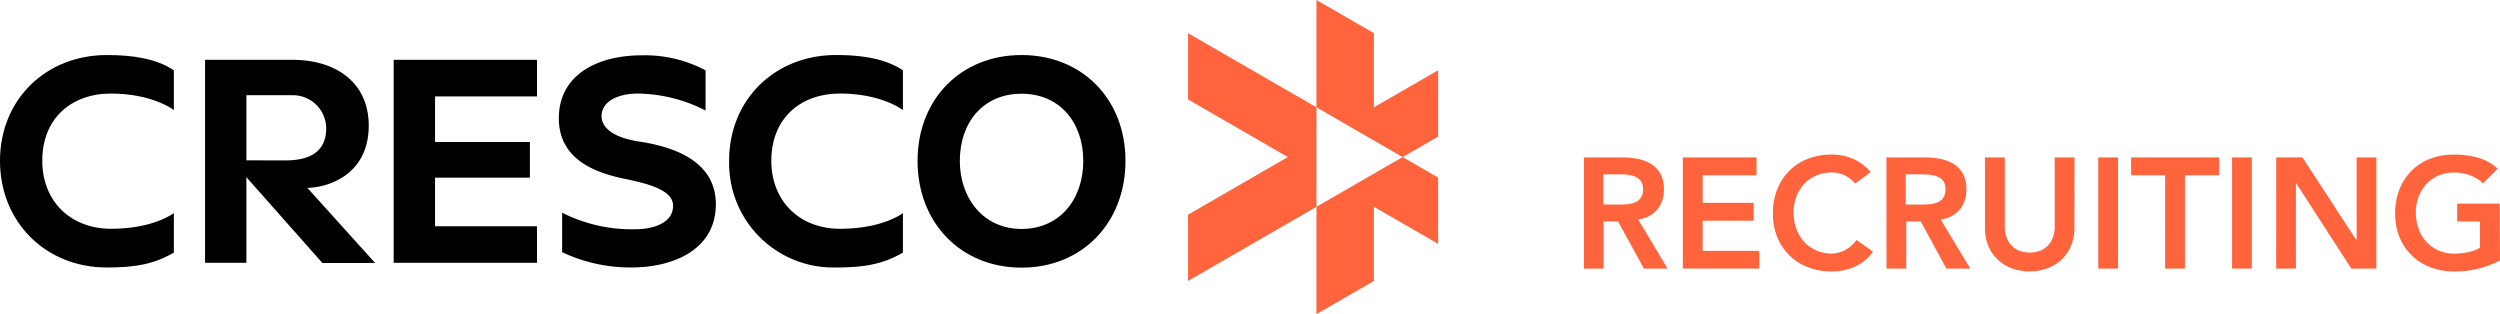 <svg xmlns="http://www.w3.org/2000/svg" viewBox="0 0 454.25 57.08"><defs><style>.cls-1{fill:#ff643c;}</style></defs><g id="レイヤー_2" data-name="レイヤー 2"><g id="ヘッダーナビ"><polygon class="cls-1" points="254.85 28.54 239.2 37.57 239.2 57.08 249.63 51.05 249.63 37.57 261.31 44.31 261.31 32.26 254.85 28.54"/><polygon class="cls-1" points="239.2 19.5 215.87 6.03 215.87 18.07 233.99 28.54 215.87 39 215.87 51.04 239.2 37.57 239.2 19.5"/><polygon class="cls-1" points="254.85 28.54 261.31 24.81 261.31 12.76 249.63 19.5 249.63 6.02 239.2 0 239.2 19.5 254.85 28.54"/><polygon class="cls-1" points="261.31 12.76 261.31 12.76 261.31 12.76 261.31 12.76"/><polygon class="cls-1" points="261.31 44.31 261.31 44.31 261.31 44.31 261.31 44.31"/><polygon points="71.53 10.87 97.57 10.87 97.57 17.52 79.05 17.52 79.05 25.8 96.28 25.8 96.28 32.28 79.05 32.28 79.05 41.11 97.57 41.11 97.57 47.75 71.53 47.75 71.53 10.87"/><path d="M102.14,45.79V38.65a28,28,0,0,0,13.33,3c3.14,0,6.83-1.09,6.83-4.25,0-2.6-3.61-3.83-8.38-4.82-5-1-12.38-3.19-12.38-11.09s7-11.44,15.09-11.44a23.54,23.54,0,0,1,11.57,2.73v7.3A27.67,27.67,0,0,0,115.86,17c-3.09,0-6.56,1.15-6.56,4.14,0,1.33,1,3.78,7.24,4.64,5.18.85,13.53,3.14,13.53,11.33,0,8-7.32,11.49-15.42,11.49a29,29,0,0,1-12.51-2.78"/><path d="M166.72,29.23C166.72,18,174.61,10,185.61,10s18.89,8,18.89,19.23-7.83,19.4-18.89,19.4-18.89-8.18-18.89-19.4m30.11,0c0-7-4.29-12.2-11.22-12.2S174.4,22.2,174.4,29.23c0,6.81,4.29,12.37,11.21,12.37s11.22-5.34,11.22-12.37"/><path d="M132.48,29.23C132.48,18,140.89,10,151.89,10c4.74,0,9,.65,12.17,2.78V20s-3.82-3-11.42-3c-7.3,0-12.49,4.6-12.49,12.2,0,7.41,5.19,12.37,12.49,12.37,7.8,0,11.42-2.85,11.42-2.85v7.18c-3.62,2.1-7,2.7-12.16,2.7a18.92,18.92,0,0,1-19.41-19.4"/><path d="M68.16,47.78,55.84,34.13C59,34.13,67,32.15,67,22.81c0-7.84-6-11.94-13.85-11.94H37.26V47.75h7.51V32.19l13.81,15.6ZM44.77,29.13V17.3H53.1a6.05,6.05,0,0,1,6.17,6c0,5.06-4.19,5.85-7.52,5.85Z"/><path d="M0,29.23C0,18,8.41,10,19.42,10c4.73,0,9,.65,12.17,2.78V20s-3.83-3-11.42-3c-7.3,0-12.49,4.6-12.49,12.2,0,7.41,5.19,12.37,12.49,12.37,7.79,0,11.42-2.85,11.42-2.85v7.18c-3.62,2.1-7,2.7-12.16,2.7C8.41,48.63,0,40.45,0,29.23"/><path class="cls-1" d="M287.8,28.6h7a14.4,14.4,0,0,1,2.81.27,7.21,7.21,0,0,1,2.41.93,4.92,4.92,0,0,1,1.68,1.77,5.66,5.66,0,0,1,.63,2.82,5.59,5.59,0,0,1-1.21,3.68,5.22,5.22,0,0,1-3.47,1.8L303,48.8H298.7L294,40.24h-2.63V48.8H287.8Zm6.39,8.56c.51,0,1,0,1.54-.07a4.86,4.86,0,0,0,1.41-.34,2.37,2.37,0,0,0,1-.83,2.6,2.6,0,0,0,.4-1.55,2.47,2.47,0,0,0-.37-1.43,2.26,2.26,0,0,0-1-.81,4.29,4.29,0,0,0-1.32-.36,11.65,11.65,0,0,0-1.42-.09h-3.11v5.48Z"/><path class="cls-1" d="M305.77,28.6h13.39v3.25h-9.79v5h9.28v3.25h-9.28v5.48h10.3V48.8h-13.9Z"/><path class="cls-1" d="M337.08,33.34a6,6,0,0,0-2.16-1.6,5.7,5.7,0,0,0-2.09-.4,7,7,0,0,0-2.84.56,6.44,6.44,0,0,0-2.19,1.54,7.16,7.16,0,0,0-1.41,2.3,7.89,7.89,0,0,0-.5,2.82,8.82,8.82,0,0,0,.5,3,7.39,7.39,0,0,0,1.41,2.37,6.74,6.74,0,0,0,5,2.14,5.2,5.2,0,0,0,2.38-.59,6.4,6.4,0,0,0,2.15-1.87l3,2.11A8,8,0,0,1,337,48.46a10.4,10.4,0,0,1-4.19.86,11.74,11.74,0,0,1-4.3-.76,9.76,9.76,0,0,1-3.36-2.14,9.66,9.66,0,0,1-2.21-3.32,11.1,11.1,0,0,1-.8-4.31,11.55,11.55,0,0,1,.8-4.41,9.62,9.62,0,0,1,5.57-5.54,12,12,0,0,1,4.3-.75,9.94,9.94,0,0,1,3.81.72,9,9,0,0,1,3.27,2.47Z"/><path class="cls-1" d="M342.76,28.6h7a14.32,14.32,0,0,1,2.81.27,7.12,7.12,0,0,1,2.41.93,4.84,4.84,0,0,1,1.68,1.77,5.66,5.66,0,0,1,.63,2.82,5.59,5.59,0,0,1-1.21,3.68,5.22,5.22,0,0,1-3.47,1.8L358,48.8h-4.34L349,40.24h-2.63V48.8h-3.59Zm6.39,8.56c.51,0,1,0,1.54-.07a4.7,4.7,0,0,0,1.41-.34,2.45,2.45,0,0,0,1-.83,2.67,2.67,0,0,0,.4-1.55,2.47,2.47,0,0,0-.38-1.43,2.26,2.26,0,0,0-1-.81,4.29,4.29,0,0,0-1.32-.36,11.65,11.65,0,0,0-1.42-.09h-3.11v5.48Z"/><path class="cls-1" d="M376.92,41.39a8.28,8.28,0,0,1-.63,3.29,7.51,7.51,0,0,1-1.71,2.5A7.65,7.65,0,0,1,372,48.76a9.57,9.57,0,0,1-6.45,0A7.7,7.7,0,0,1,363,47.18a7.12,7.12,0,0,1-1.72-2.5,8.46,8.46,0,0,1-.61-3.29V28.6h3.6V41.27a5.86,5.86,0,0,0,.22,1.56,4.48,4.48,0,0,0,.76,1.49,4,4,0,0,0,1.4,1.13,5.5,5.5,0,0,0,4.31,0,4,4,0,0,0,1.4-1.13,4.27,4.27,0,0,0,.75-1.49,5.89,5.89,0,0,0,.23-1.56V28.6h3.6Z"/><path class="cls-1" d="M381.25,28.6h3.6V48.8h-3.6Z"/><path class="cls-1" d="M393.41,31.85h-6.19V28.6h16v3.25H397V48.8h-3.6Z"/><path class="cls-1" d="M405.57,28.6h3.59V48.8h-3.59Z"/><path class="cls-1" d="M413.59,28.6h4.76l9.79,15h.06v-15h3.59V48.8h-4.56l-10-15.49h-.06V48.8h-3.59Z"/><path class="cls-1" d="M454.25,47.32a17.47,17.47,0,0,1-8.36,2,11.74,11.74,0,0,1-4.3-.76,9.76,9.76,0,0,1-3.36-2.14A9.66,9.66,0,0,1,436,43.1a11.1,11.1,0,0,1-.8-4.31,11.55,11.55,0,0,1,.8-4.41,9.62,9.62,0,0,1,5.57-5.54,12,12,0,0,1,4.3-.75,16.43,16.43,0,0,1,4.34.55,9,9,0,0,1,3.62,2l-2.65,2.68a6.82,6.82,0,0,0-2.36-1.46,8.38,8.38,0,0,0-2.92-.51,7,7,0,0,0-2.84.56,6.44,6.44,0,0,0-2.19,1.54,7,7,0,0,0-1.41,2.3,7.89,7.89,0,0,0-.5,2.82,8.82,8.82,0,0,0,.5,3,7.21,7.21,0,0,0,1.41,2.37,6.74,6.74,0,0,0,5,2.14,12.54,12.54,0,0,0,2.58-.26,7.22,7.22,0,0,0,2.15-.8V40.24h-4.13V37h7.73Z"/></g></g></svg>